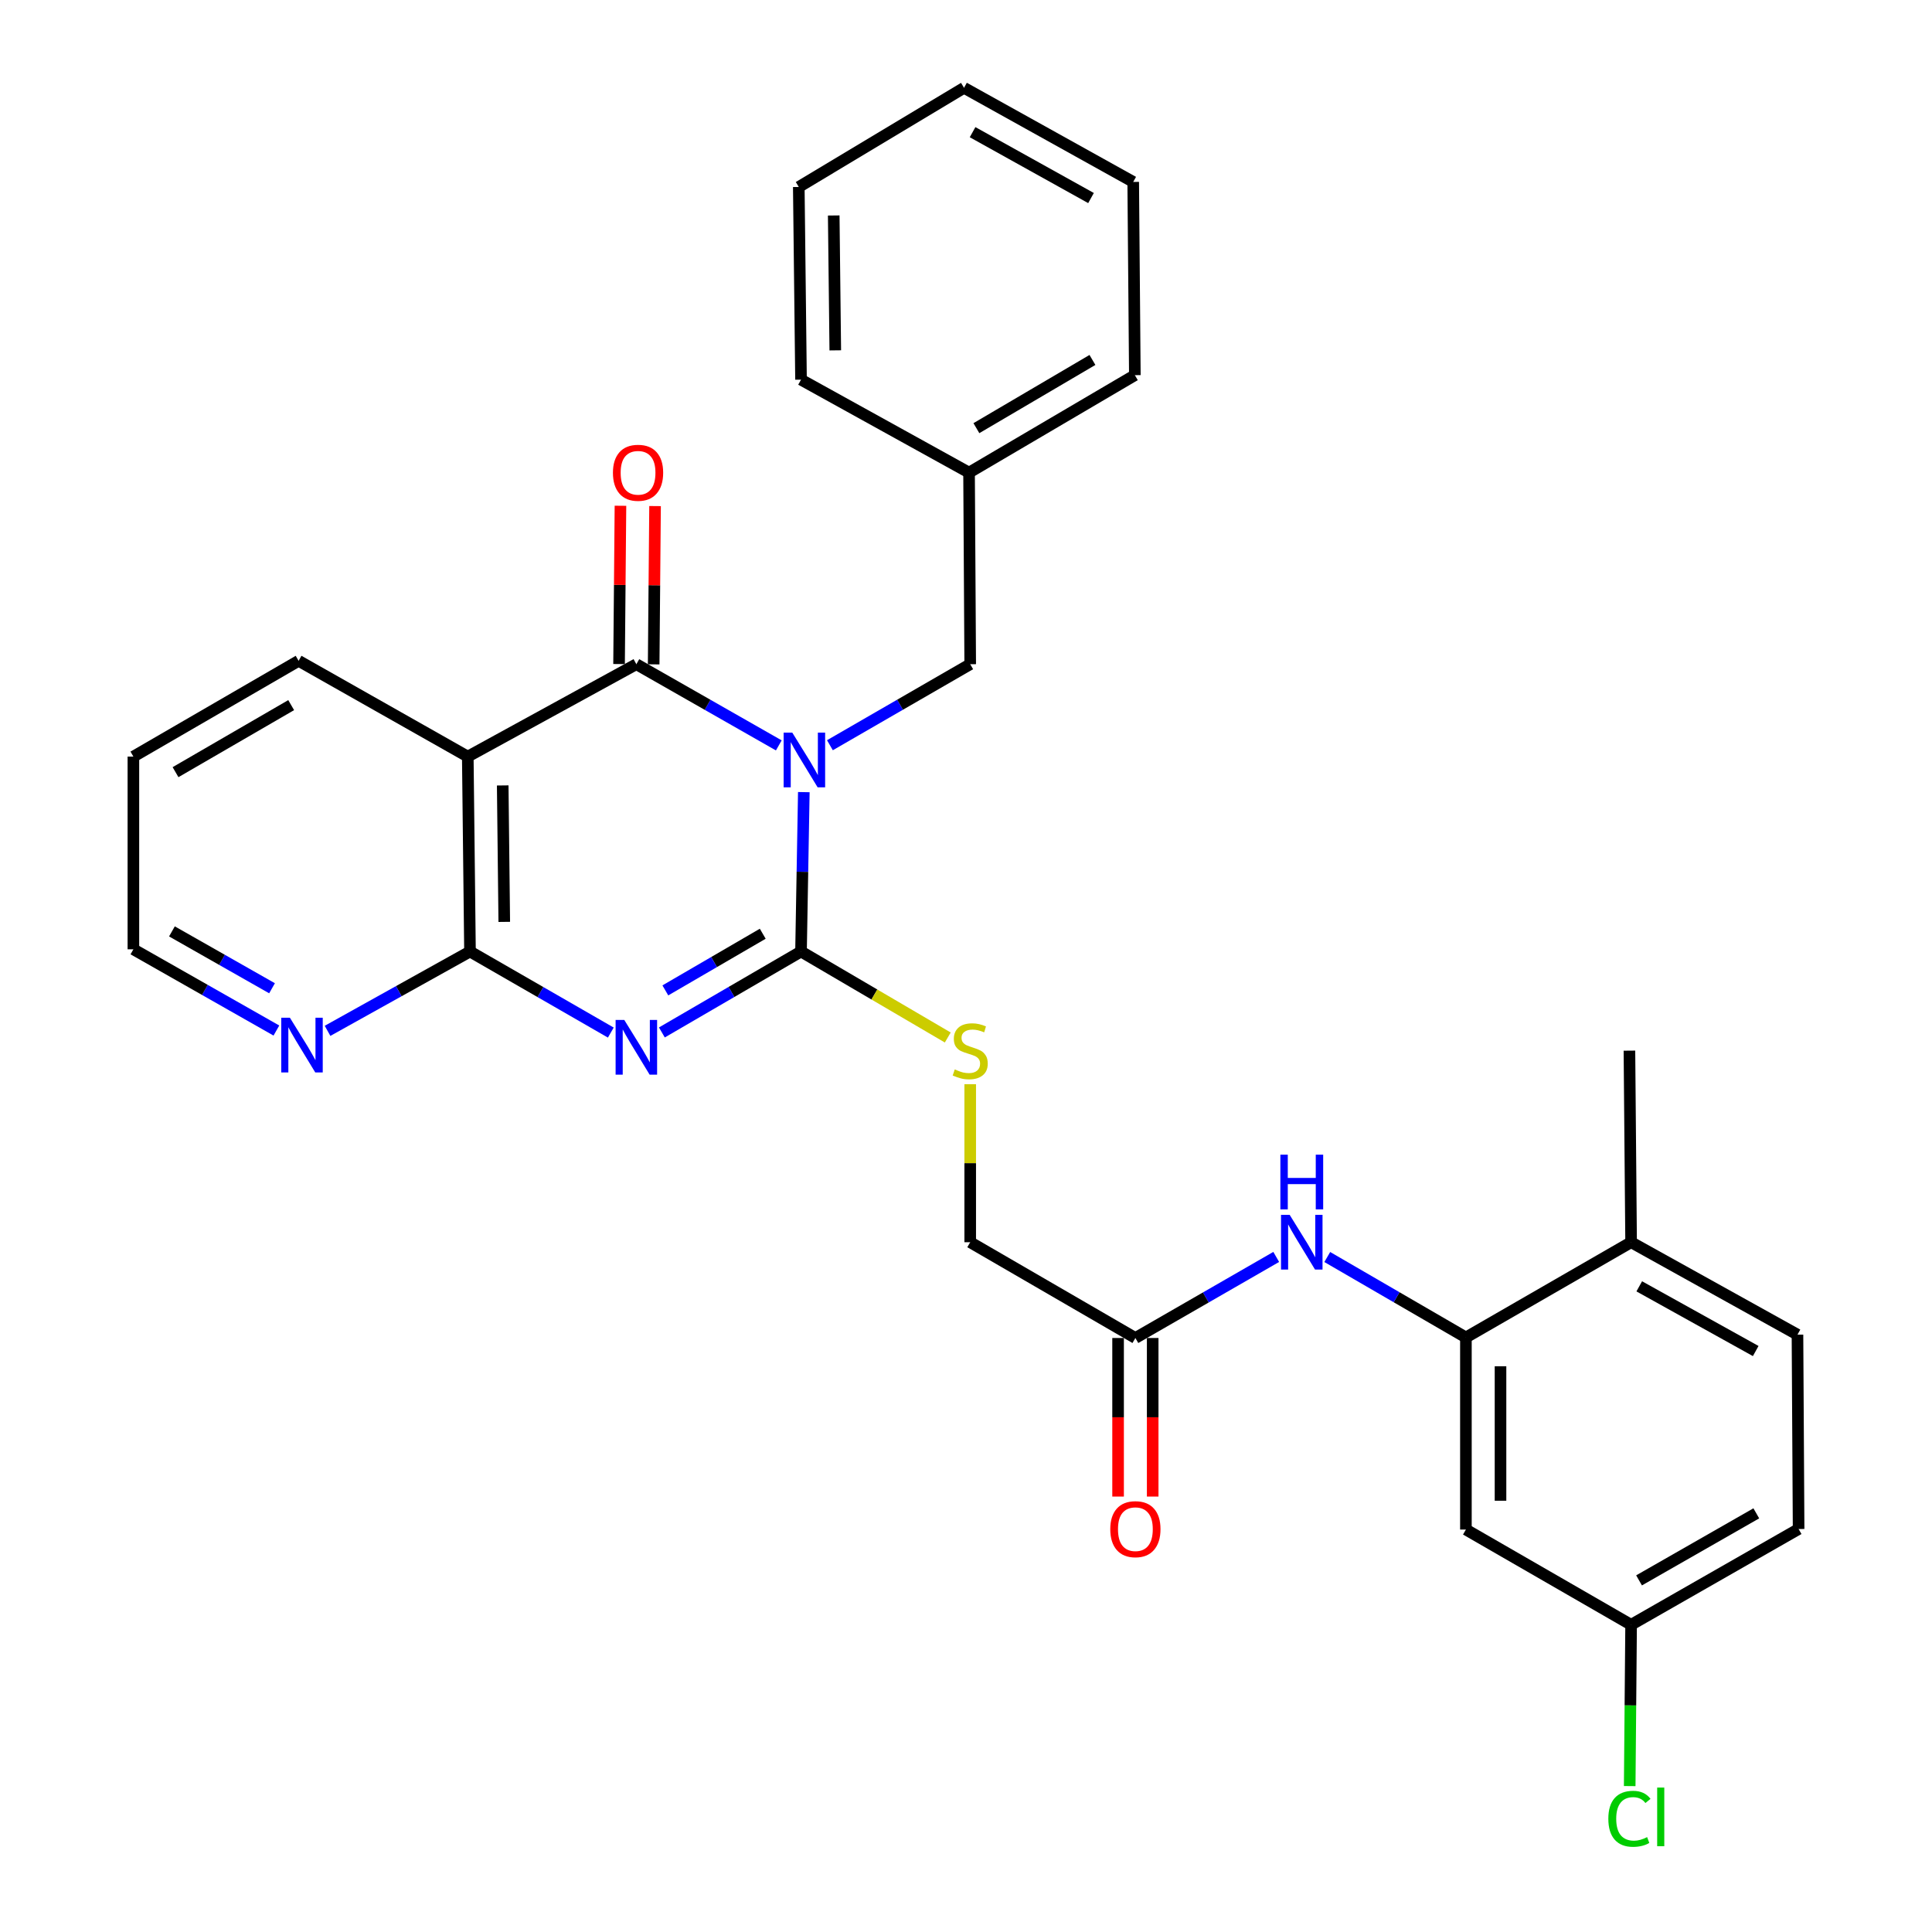 <?xml version='1.0' encoding='iso-8859-1'?>
<svg version='1.1' baseProfile='full'
              xmlns='http://www.w3.org/2000/svg'
                      xmlns:rdkit='http://www.rdkit.org/xml'
                      xmlns:xlink='http://www.w3.org/1999/xlink'
                  xml:space='preserve'
width='1000px' height='1000px' viewBox='0 0 1000 1000'>
<!-- END OF HEADER -->
<rect style='opacity:1.0;fill:#FFFFFF;stroke:none' width='1000' height='1000' x='0' y='0'> </rect>
<path class='bond-0' d='M 416.054,410.002 L 415.329,451.251' style='fill:none;fill-rule:evenodd;stroke:#0000FF;stroke-width:6px;stroke-linecap:butt;stroke-linejoin:miter;stroke-opacity:1' />
<path class='bond-0' d='M 415.329,451.251 L 414.605,492.5' style='fill:none;fill-rule:evenodd;stroke:#000000;stroke-width:6px;stroke-linecap:butt;stroke-linejoin:miter;stroke-opacity:1' />
<path class='bond-2' d='M 403.104,385.815 L 366.241,364.803' style='fill:none;fill-rule:evenodd;stroke:#0000FF;stroke-width:6px;stroke-linecap:butt;stroke-linejoin:miter;stroke-opacity:1' />
<path class='bond-2' d='M 366.241,364.803 L 329.379,343.79' style='fill:none;fill-rule:evenodd;stroke:#000000;stroke-width:6px;stroke-linecap:butt;stroke-linejoin:miter;stroke-opacity:1' />
<path class='bond-8' d='M 429.564,385.729 L 465.872,364.76' style='fill:none;fill-rule:evenodd;stroke:#0000FF;stroke-width:6px;stroke-linecap:butt;stroke-linejoin:miter;stroke-opacity:1' />
<path class='bond-8' d='M 465.872,364.76 L 502.179,343.79' style='fill:none;fill-rule:evenodd;stroke:#000000;stroke-width:6px;stroke-linecap:butt;stroke-linejoin:miter;stroke-opacity:1' />
<path class='bond-1' d='M 414.605,492.5 L 378.594,513.446' style='fill:none;fill-rule:evenodd;stroke:#000000;stroke-width:6px;stroke-linecap:butt;stroke-linejoin:miter;stroke-opacity:1' />
<path class='bond-1' d='M 378.594,513.446 L 342.584,534.393' style='fill:none;fill-rule:evenodd;stroke:#0000FF;stroke-width:6px;stroke-linecap:butt;stroke-linejoin:miter;stroke-opacity:1' />
<path class='bond-1' d='M 394.796,483.302 L 369.589,497.964' style='fill:none;fill-rule:evenodd;stroke:#000000;stroke-width:6px;stroke-linecap:butt;stroke-linejoin:miter;stroke-opacity:1' />
<path class='bond-1' d='M 369.589,497.964 L 344.381,512.627' style='fill:none;fill-rule:evenodd;stroke:#0000FF;stroke-width:6px;stroke-linecap:butt;stroke-linejoin:miter;stroke-opacity:1' />
<path class='bond-6' d='M 414.605,492.5 L 452.583,514.754' style='fill:none;fill-rule:evenodd;stroke:#000000;stroke-width:6px;stroke-linecap:butt;stroke-linejoin:miter;stroke-opacity:1' />
<path class='bond-6' d='M 452.583,514.754 L 490.562,537.008' style='fill:none;fill-rule:evenodd;stroke:#CCCC00;stroke-width:6px;stroke-linecap:butt;stroke-linejoin:miter;stroke-opacity:1' />
<path class='bond-30' d='M 316.155,534.461 L 279.711,513.48' style='fill:none;fill-rule:evenodd;stroke:#0000FF;stroke-width:6px;stroke-linecap:butt;stroke-linejoin:miter;stroke-opacity:1' />
<path class='bond-30' d='M 279.711,513.48 L 243.267,492.5' style='fill:none;fill-rule:evenodd;stroke:#000000;stroke-width:6px;stroke-linecap:butt;stroke-linejoin:miter;stroke-opacity:1' />
<path class='bond-4' d='M 329.379,343.79 L 242.123,391.612' style='fill:none;fill-rule:evenodd;stroke:#000000;stroke-width:6px;stroke-linecap:butt;stroke-linejoin:miter;stroke-opacity:1' />
<path class='bond-12' d='M 338.334,343.869 L 338.696,302.906' style='fill:none;fill-rule:evenodd;stroke:#000000;stroke-width:6px;stroke-linecap:butt;stroke-linejoin:miter;stroke-opacity:1' />
<path class='bond-12' d='M 338.696,302.906 L 339.057,261.942' style='fill:none;fill-rule:evenodd;stroke:#FF0000;stroke-width:6px;stroke-linecap:butt;stroke-linejoin:miter;stroke-opacity:1' />
<path class='bond-12' d='M 320.424,343.711 L 320.786,302.747' style='fill:none;fill-rule:evenodd;stroke:#000000;stroke-width:6px;stroke-linecap:butt;stroke-linejoin:miter;stroke-opacity:1' />
<path class='bond-12' d='M 320.786,302.747 L 321.147,261.784' style='fill:none;fill-rule:evenodd;stroke:#FF0000;stroke-width:6px;stroke-linecap:butt;stroke-linejoin:miter;stroke-opacity:1' />
<path class='bond-3' d='M 243.267,492.5 L 242.123,391.612' style='fill:none;fill-rule:evenodd;stroke:#000000;stroke-width:6px;stroke-linecap:butt;stroke-linejoin:miter;stroke-opacity:1' />
<path class='bond-3' d='M 261.005,477.164 L 260.204,406.542' style='fill:none;fill-rule:evenodd;stroke:#000000;stroke-width:6px;stroke-linecap:butt;stroke-linejoin:miter;stroke-opacity:1' />
<path class='bond-10' d='M 243.267,492.5 L 206.403,513.031' style='fill:none;fill-rule:evenodd;stroke:#000000;stroke-width:6px;stroke-linecap:butt;stroke-linejoin:miter;stroke-opacity:1' />
<path class='bond-10' d='M 206.403,513.031 L 169.538,533.562' style='fill:none;fill-rule:evenodd;stroke:#0000FF;stroke-width:6px;stroke-linecap:butt;stroke-linejoin:miter;stroke-opacity:1' />
<path class='bond-18' d='M 242.123,391.612 L 154.559,342.039' style='fill:none;fill-rule:evenodd;stroke:#000000;stroke-width:6px;stroke-linecap:butt;stroke-linejoin:miter;stroke-opacity:1' />
<path class='bond-5' d='M 758.753,692.266 L 722.872,671.447' style='fill:none;fill-rule:evenodd;stroke:#000000;stroke-width:6px;stroke-linecap:butt;stroke-linejoin:miter;stroke-opacity:1' />
<path class='bond-5' d='M 722.872,671.447 L 686.991,650.628' style='fill:none;fill-rule:evenodd;stroke:#0000FF;stroke-width:6px;stroke-linecap:butt;stroke-linejoin:miter;stroke-opacity:1' />
<path class='bond-11' d='M 758.753,692.266 L 758.753,791.692' style='fill:none;fill-rule:evenodd;stroke:#000000;stroke-width:6px;stroke-linecap:butt;stroke-linejoin:miter;stroke-opacity:1' />
<path class='bond-11' d='M 776.663,707.18 L 776.663,776.778' style='fill:none;fill-rule:evenodd;stroke:#000000;stroke-width:6px;stroke-linecap:butt;stroke-linejoin:miter;stroke-opacity:1' />
<path class='bond-13' d='M 758.753,692.266 L 844.257,642.972' style='fill:none;fill-rule:evenodd;stroke:#000000;stroke-width:6px;stroke-linecap:butt;stroke-linejoin:miter;stroke-opacity:1' />
<path class='bond-15' d='M 502.179,561.174 L 502.179,602.073' style='fill:none;fill-rule:evenodd;stroke:#CCCC00;stroke-width:6px;stroke-linecap:butt;stroke-linejoin:miter;stroke-opacity:1' />
<path class='bond-15' d='M 502.179,602.073 L 502.179,642.972' style='fill:none;fill-rule:evenodd;stroke:#000000;stroke-width:6px;stroke-linecap:butt;stroke-linejoin:miter;stroke-opacity:1' />
<path class='bond-7' d='M 660.571,650.584 L 624.122,671.564' style='fill:none;fill-rule:evenodd;stroke:#0000FF;stroke-width:6px;stroke-linecap:butt;stroke-linejoin:miter;stroke-opacity:1' />
<path class='bond-7' d='M 624.122,671.564 L 587.674,692.545' style='fill:none;fill-rule:evenodd;stroke:#000000;stroke-width:6px;stroke-linecap:butt;stroke-linejoin:miter;stroke-opacity:1' />
<path class='bond-19' d='M 502.179,343.79 L 501.582,244.624' style='fill:none;fill-rule:evenodd;stroke:#000000;stroke-width:6px;stroke-linecap:butt;stroke-linejoin:miter;stroke-opacity:1' />
<path class='bond-9' d='M 587.674,692.545 L 502.179,642.972' style='fill:none;fill-rule:evenodd;stroke:#000000;stroke-width:6px;stroke-linecap:butt;stroke-linejoin:miter;stroke-opacity:1' />
<path class='bond-14' d='M 578.718,692.545 L 578.718,733.583' style='fill:none;fill-rule:evenodd;stroke:#000000;stroke-width:6px;stroke-linecap:butt;stroke-linejoin:miter;stroke-opacity:1' />
<path class='bond-14' d='M 578.718,733.583 L 578.718,774.621' style='fill:none;fill-rule:evenodd;stroke:#FF0000;stroke-width:6px;stroke-linecap:butt;stroke-linejoin:miter;stroke-opacity:1' />
<path class='bond-14' d='M 596.629,692.545 L 596.629,733.583' style='fill:none;fill-rule:evenodd;stroke:#000000;stroke-width:6px;stroke-linecap:butt;stroke-linejoin:miter;stroke-opacity:1' />
<path class='bond-14' d='M 596.629,733.583 L 596.629,774.621' style='fill:none;fill-rule:evenodd;stroke:#FF0000;stroke-width:6px;stroke-linecap:butt;stroke-linejoin:miter;stroke-opacity:1' />
<path class='bond-32' d='M 143.061,533.403 L 106.053,512.379' style='fill:none;fill-rule:evenodd;stroke:#0000FF;stroke-width:6px;stroke-linecap:butt;stroke-linejoin:miter;stroke-opacity:1' />
<path class='bond-32' d='M 106.053,512.379 L 69.044,491.356' style='fill:none;fill-rule:evenodd;stroke:#000000;stroke-width:6px;stroke-linecap:butt;stroke-linejoin:miter;stroke-opacity:1' />
<path class='bond-32' d='M 140.805,511.522 L 114.899,496.806' style='fill:none;fill-rule:evenodd;stroke:#0000FF;stroke-width:6px;stroke-linecap:butt;stroke-linejoin:miter;stroke-opacity:1' />
<path class='bond-32' d='M 114.899,496.806 L 88.994,482.089' style='fill:none;fill-rule:evenodd;stroke:#000000;stroke-width:6px;stroke-linecap:butt;stroke-linejoin:miter;stroke-opacity:1' />
<path class='bond-17' d='M 758.753,791.692 L 844.257,840.986' style='fill:none;fill-rule:evenodd;stroke:#000000;stroke-width:6px;stroke-linecap:butt;stroke-linejoin:miter;stroke-opacity:1' />
<path class='bond-16' d='M 844.257,642.972 L 930.369,690.813' style='fill:none;fill-rule:evenodd;stroke:#000000;stroke-width:6px;stroke-linecap:butt;stroke-linejoin:miter;stroke-opacity:1' />
<path class='bond-16' d='M 848.475,665.805 L 908.753,699.294' style='fill:none;fill-rule:evenodd;stroke:#000000;stroke-width:6px;stroke-linecap:butt;stroke-linejoin:miter;stroke-opacity:1' />
<path class='bond-23' d='M 844.257,642.972 L 843.391,543.815' style='fill:none;fill-rule:evenodd;stroke:#000000;stroke-width:6px;stroke-linecap:butt;stroke-linejoin:miter;stroke-opacity:1' />
<path class='bond-20' d='M 930.369,690.813 L 930.956,791.413' style='fill:none;fill-rule:evenodd;stroke:#000000;stroke-width:6px;stroke-linecap:butt;stroke-linejoin:miter;stroke-opacity:1' />
<path class='bond-21' d='M 844.257,840.986 L 843.894,882.731' style='fill:none;fill-rule:evenodd;stroke:#000000;stroke-width:6px;stroke-linecap:butt;stroke-linejoin:miter;stroke-opacity:1' />
<path class='bond-21' d='M 843.894,882.731 L 843.53,924.476' style='fill:none;fill-rule:evenodd;stroke:#00CC00;stroke-width:6px;stroke-linecap:butt;stroke-linejoin:miter;stroke-opacity:1' />
<path class='bond-33' d='M 844.257,840.986 L 930.956,791.413' style='fill:none;fill-rule:evenodd;stroke:#000000;stroke-width:6px;stroke-linecap:butt;stroke-linejoin:miter;stroke-opacity:1' />
<path class='bond-33' d='M 848.371,818.002 L 909.06,783.3' style='fill:none;fill-rule:evenodd;stroke:#000000;stroke-width:6px;stroke-linecap:butt;stroke-linejoin:miter;stroke-opacity:1' />
<path class='bond-26' d='M 154.559,342.039 L 69.044,391.612' style='fill:none;fill-rule:evenodd;stroke:#000000;stroke-width:6px;stroke-linecap:butt;stroke-linejoin:miter;stroke-opacity:1' />
<path class='bond-26' d='M 150.714,364.97 L 90.854,399.672' style='fill:none;fill-rule:evenodd;stroke:#000000;stroke-width:6px;stroke-linecap:butt;stroke-linejoin:miter;stroke-opacity:1' />
<path class='bond-24' d='M 501.582,244.624 L 587.395,194.185' style='fill:none;fill-rule:evenodd;stroke:#000000;stroke-width:6px;stroke-linecap:butt;stroke-linejoin:miter;stroke-opacity:1' />
<path class='bond-24' d='M 505.378,221.617 L 565.447,186.309' style='fill:none;fill-rule:evenodd;stroke:#000000;stroke-width:6px;stroke-linecap:butt;stroke-linejoin:miter;stroke-opacity:1' />
<path class='bond-25' d='M 501.582,244.624 L 414.605,196.513' style='fill:none;fill-rule:evenodd;stroke:#000000;stroke-width:6px;stroke-linecap:butt;stroke-linejoin:miter;stroke-opacity:1' />
<path class='bond-22' d='M 69.044,491.356 L 69.044,391.612' style='fill:none;fill-rule:evenodd;stroke:#000000;stroke-width:6px;stroke-linecap:butt;stroke-linejoin:miter;stroke-opacity:1' />
<path class='bond-28' d='M 587.395,194.185 L 586.549,94.162' style='fill:none;fill-rule:evenodd;stroke:#000000;stroke-width:6px;stroke-linecap:butt;stroke-linejoin:miter;stroke-opacity:1' />
<path class='bond-27' d='M 414.605,196.513 L 413.451,96.779' style='fill:none;fill-rule:evenodd;stroke:#000000;stroke-width:6px;stroke-linecap:butt;stroke-linejoin:miter;stroke-opacity:1' />
<path class='bond-27' d='M 432.341,181.346 L 431.533,111.532' style='fill:none;fill-rule:evenodd;stroke:#000000;stroke-width:6px;stroke-linecap:butt;stroke-linejoin:miter;stroke-opacity:1' />
<path class='bond-29' d='M 413.451,96.779 L 498.975,45.455' style='fill:none;fill-rule:evenodd;stroke:#000000;stroke-width:6px;stroke-linecap:butt;stroke-linejoin:miter;stroke-opacity:1' />
<path class='bond-31' d='M 586.549,94.162 L 498.975,45.455' style='fill:none;fill-rule:evenodd;stroke:#000000;stroke-width:6px;stroke-linecap:butt;stroke-linejoin:miter;stroke-opacity:1' />
<path class='bond-31' d='M 564.707,102.509 L 503.405,68.413' style='fill:none;fill-rule:evenodd;stroke:#000000;stroke-width:6px;stroke-linecap:butt;stroke-linejoin:miter;stroke-opacity:1' />
<path  class='atom-0' d='M 410.086 379.203
L 419.366 394.203
Q 420.286 395.683, 421.766 398.363
Q 423.246 401.043, 423.326 401.203
L 423.326 379.203
L 427.086 379.203
L 427.086 407.523
L 423.206 407.523
L 413.246 391.123
Q 412.086 389.203, 410.846 387.003
Q 409.646 384.803, 409.286 384.123
L 409.286 407.523
L 405.606 407.523
L 405.606 379.203
L 410.086 379.203
' fill='#0000FF'/>
<path  class='atom-2' d='M 323.119 527.914
L 332.399 542.914
Q 333.319 544.394, 334.799 547.074
Q 336.279 549.754, 336.359 549.914
L 336.359 527.914
L 340.119 527.914
L 340.119 556.234
L 336.239 556.234
L 326.279 539.834
Q 325.119 537.914, 323.879 535.714
Q 322.679 533.514, 322.319 532.834
L 322.319 556.234
L 318.639 556.234
L 318.639 527.914
L 323.119 527.914
' fill='#0000FF'/>
<path  class='atom-7' d='M 494.179 553.535
Q 494.499 553.655, 495.819 554.215
Q 497.139 554.775, 498.579 555.135
Q 500.059 555.455, 501.499 555.455
Q 504.179 555.455, 505.739 554.175
Q 507.299 552.855, 507.299 550.575
Q 507.299 549.015, 506.499 548.055
Q 505.739 547.095, 504.539 546.575
Q 503.339 546.055, 501.339 545.455
Q 498.819 544.695, 497.299 543.975
Q 495.819 543.255, 494.739 541.735
Q 493.699 540.215, 493.699 537.655
Q 493.699 534.095, 496.099 531.895
Q 498.539 529.695, 503.339 529.695
Q 506.619 529.695, 510.339 531.255
L 509.419 534.335
Q 506.019 532.935, 503.459 532.935
Q 500.699 532.935, 499.179 534.095
Q 497.659 535.215, 497.699 537.175
Q 497.699 538.695, 498.459 539.615
Q 499.259 540.535, 500.379 541.055
Q 501.539 541.575, 503.459 542.175
Q 506.019 542.975, 507.539 543.775
Q 509.059 544.575, 510.139 546.215
Q 511.259 547.815, 511.259 550.575
Q 511.259 554.495, 508.619 556.615
Q 506.019 558.695, 501.659 558.695
Q 499.139 558.695, 497.219 558.135
Q 495.339 557.615, 493.099 556.695
L 494.179 553.535
' fill='#CCCC00'/>
<path  class='atom-8' d='M 667.535 628.812
L 676.815 643.812
Q 677.735 645.292, 679.215 647.972
Q 680.695 650.652, 680.775 650.812
L 680.775 628.812
L 684.535 628.812
L 684.535 657.132
L 680.655 657.132
L 670.695 640.732
Q 669.535 638.812, 668.295 636.612
Q 667.095 634.412, 666.735 633.732
L 666.735 657.132
L 663.055 657.132
L 663.055 628.812
L 667.535 628.812
' fill='#0000FF'/>
<path  class='atom-8' d='M 662.715 597.66
L 666.555 597.66
L 666.555 609.7
L 681.035 609.7
L 681.035 597.66
L 684.875 597.66
L 684.875 625.98
L 681.035 625.98
L 681.035 612.9
L 666.555 612.9
L 666.555 625.98
L 662.715 625.98
L 662.715 597.66
' fill='#0000FF'/>
<path  class='atom-11' d='M 150.05 526.769
L 159.33 541.769
Q 160.25 543.249, 161.73 545.929
Q 163.21 548.609, 163.29 548.769
L 163.29 526.769
L 167.05 526.769
L 167.05 555.089
L 163.17 555.089
L 153.21 538.689
Q 152.05 536.769, 150.81 534.569
Q 149.61 532.369, 149.25 531.689
L 149.25 555.089
L 145.57 555.089
L 145.57 526.769
L 150.05 526.769
' fill='#0000FF'/>
<path  class='atom-13' d='M 317.255 244.704
Q 317.255 237.904, 320.615 234.104
Q 323.975 230.304, 330.255 230.304
Q 336.535 230.304, 339.895 234.104
Q 343.255 237.904, 343.255 244.704
Q 343.255 251.584, 339.855 255.504
Q 336.455 259.384, 330.255 259.384
Q 324.015 259.384, 320.615 255.504
Q 317.255 251.624, 317.255 244.704
M 330.255 256.184
Q 334.575 256.184, 336.895 253.304
Q 339.255 250.384, 339.255 244.704
Q 339.255 239.144, 336.895 236.344
Q 334.575 233.504, 330.255 233.504
Q 325.935 233.504, 323.575 236.304
Q 321.255 239.104, 321.255 244.704
Q 321.255 250.424, 323.575 253.304
Q 325.935 256.184, 330.255 256.184
' fill='#FF0000'/>
<path  class='atom-15' d='M 574.674 791.493
Q 574.674 784.693, 578.034 780.893
Q 581.394 777.093, 587.674 777.093
Q 593.954 777.093, 597.314 780.893
Q 600.674 784.693, 600.674 791.493
Q 600.674 798.373, 597.274 802.293
Q 593.874 806.173, 587.674 806.173
Q 581.434 806.173, 578.034 802.293
Q 574.674 798.413, 574.674 791.493
M 587.674 802.973
Q 591.994 802.973, 594.314 800.093
Q 596.674 797.173, 596.674 791.493
Q 596.674 785.933, 594.314 783.133
Q 591.994 780.293, 587.674 780.293
Q 583.354 780.293, 580.994 783.093
Q 578.674 785.893, 578.674 791.493
Q 578.674 797.213, 580.994 800.093
Q 583.354 802.973, 587.674 802.973
' fill='#FF0000'/>
<path  class='atom-22' d='M 832.471 941.402
Q 832.471 934.362, 835.751 930.682
Q 839.071 926.962, 845.351 926.962
Q 851.191 926.962, 854.311 931.082
L 851.671 933.242
Q 849.391 930.242, 845.351 930.242
Q 841.071 930.242, 838.791 933.122
Q 836.551 935.962, 836.551 941.402
Q 836.551 947.002, 838.871 949.882
Q 841.231 952.762, 845.791 952.762
Q 848.911 952.762, 852.551 950.882
L 853.671 953.882
Q 852.191 954.842, 849.951 955.402
Q 847.711 955.962, 845.231 955.962
Q 839.071 955.962, 835.751 952.202
Q 832.471 948.442, 832.471 941.402
' fill='#00CC00'/>
<path  class='atom-22' d='M 857.751 925.242
L 861.431 925.242
L 861.431 955.602
L 857.751 955.602
L 857.751 925.242
' fill='#00CC00'/>
</svg>
